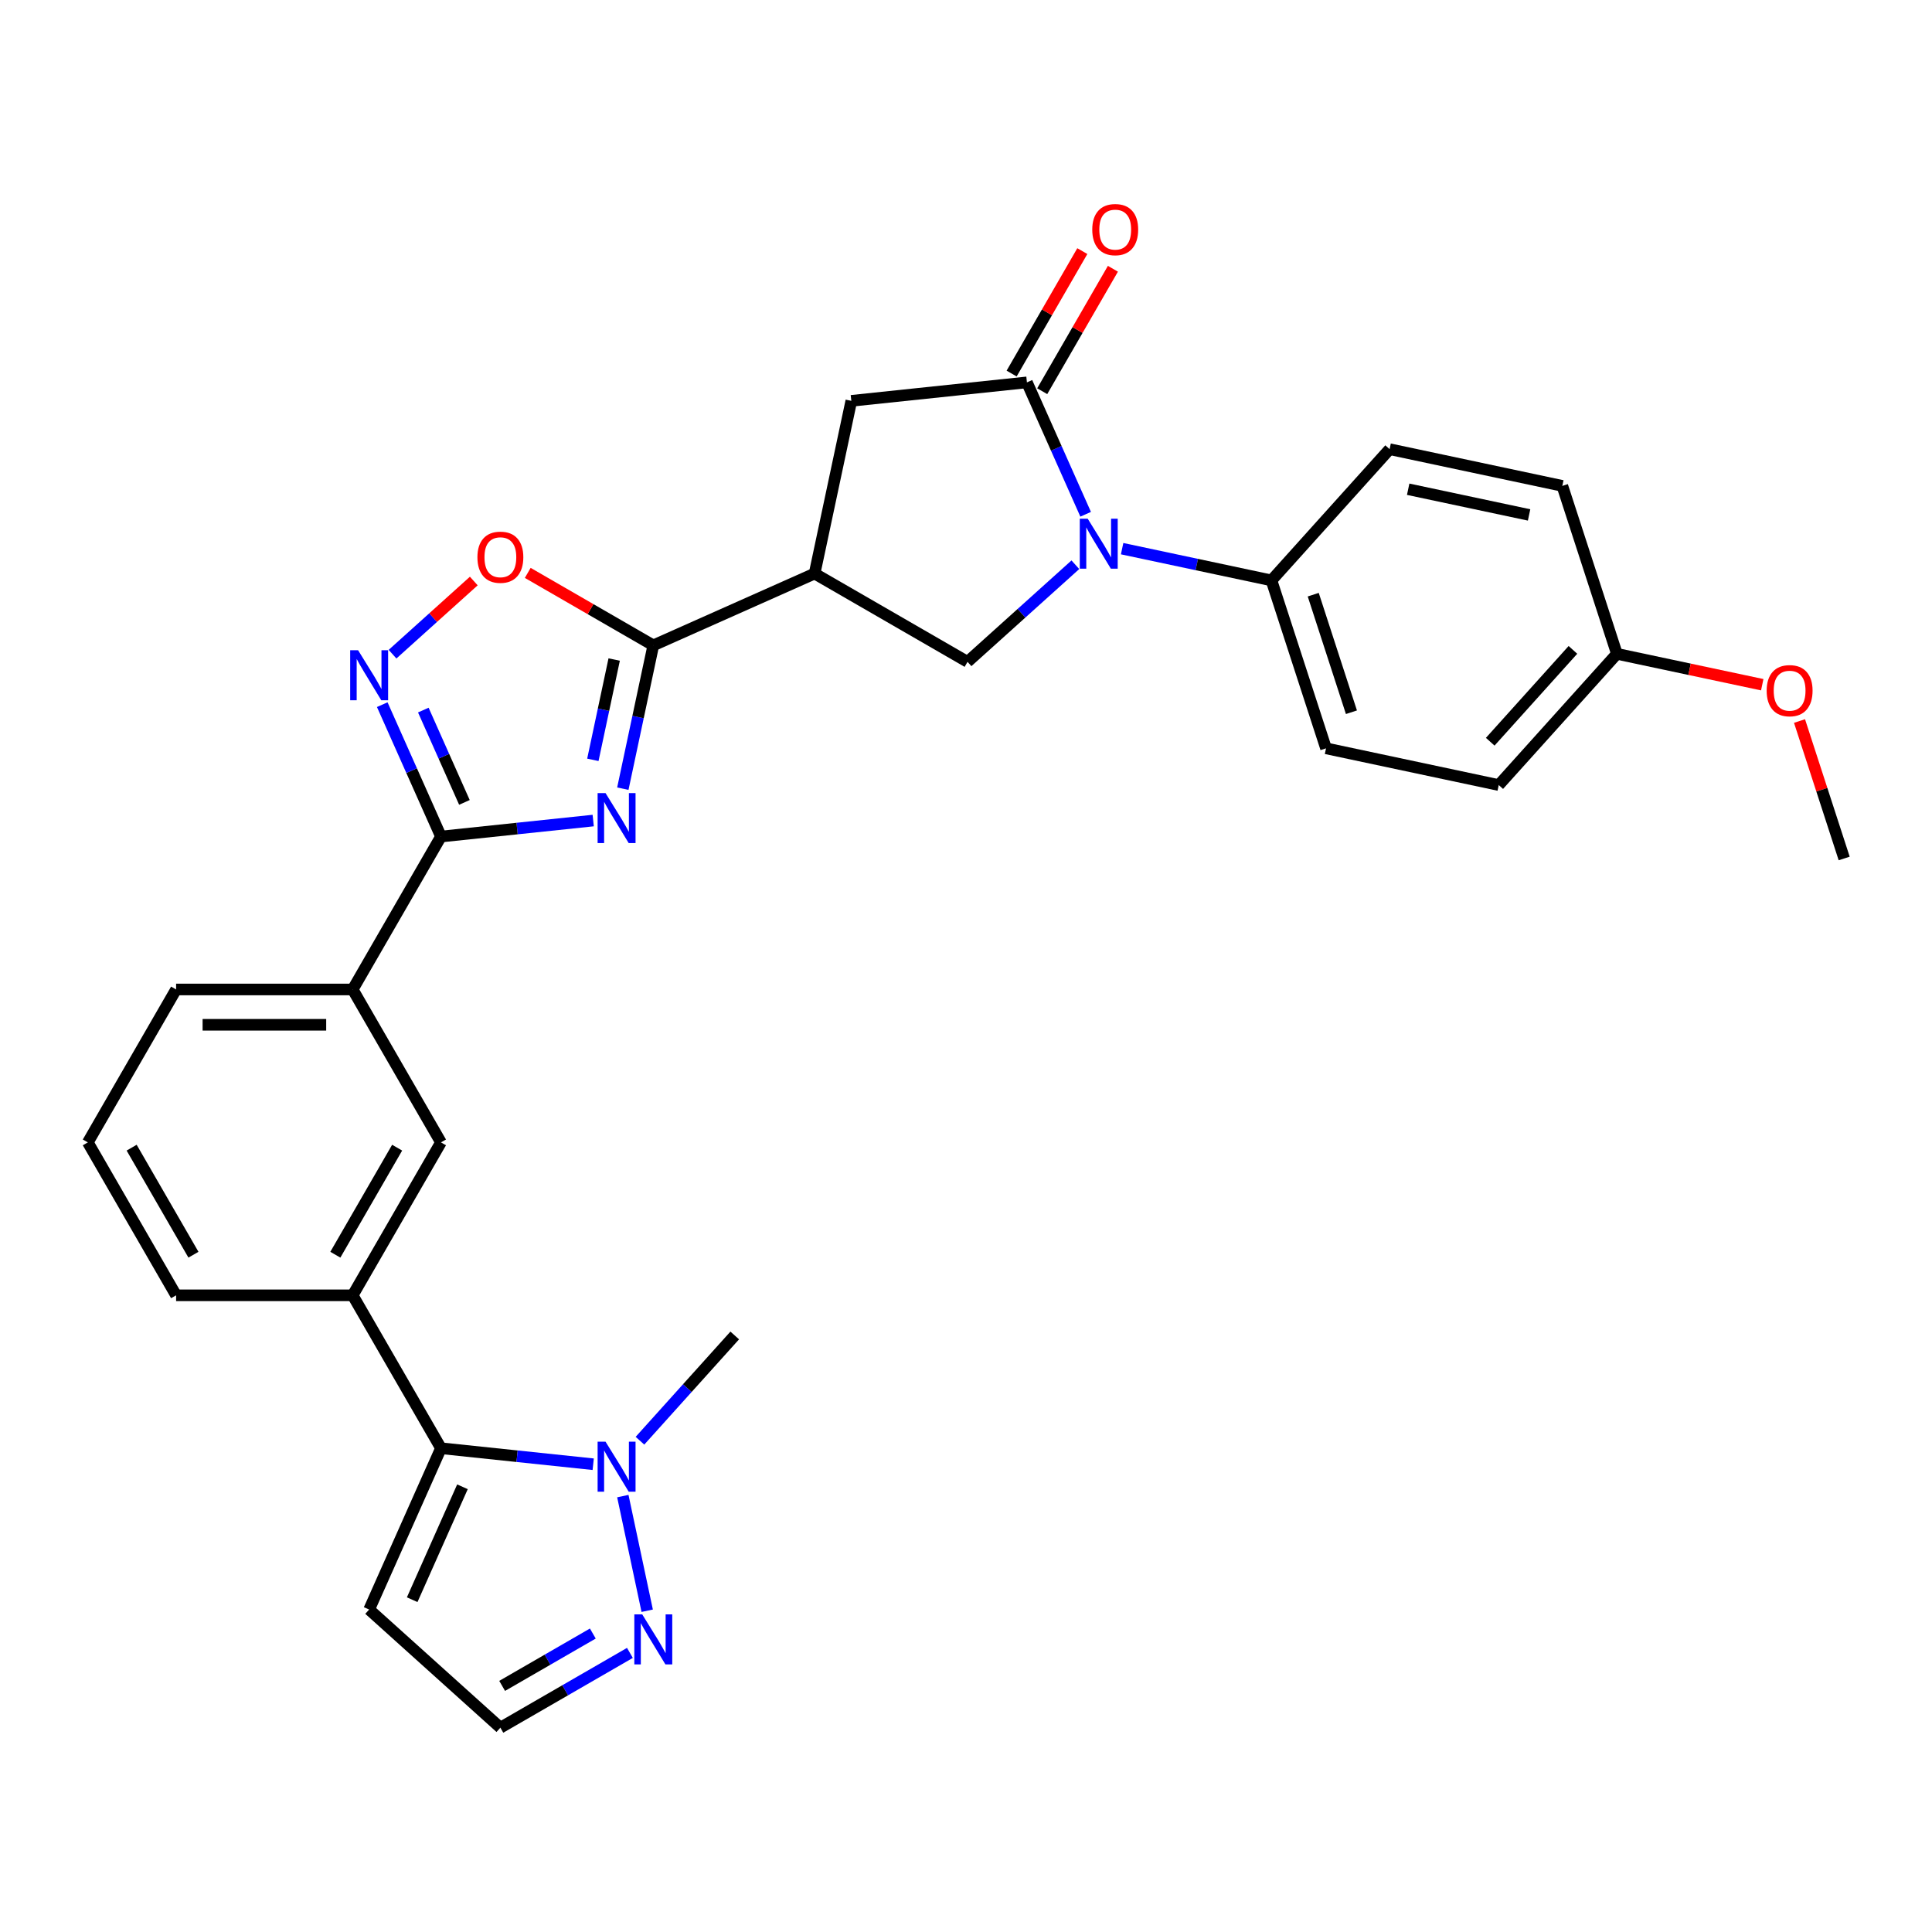 <?xml version='1.0' encoding='iso-8859-1'?>
<svg version='1.1' baseProfile='full'
              xmlns='http://www.w3.org/2000/svg'
                      xmlns:rdkit='http://www.rdkit.org/xml'
                      xmlns:xlink='http://www.w3.org/1999/xlink'
                  xml:space='preserve'
width='1000px' height='1000px' viewBox='0 0 1000 1000'>
<!-- END OF HEADER -->
<rect style='opacity:1.0;fill:#FFFFFF;stroke:none' width='1000' height='1000' x='0' y='0'> </rect>
<path class='bond-1' d='M 322.378,408.217 L 330.26,371.131' style='fill:none;fill-rule:evenodd;stroke:#0000FF;stroke-width:6px;stroke-linecap:butt;stroke-linejoin:miter;stroke-opacity:1' />
<path class='bond-1' d='M 330.26,371.131 L 338.143,334.045' style='fill:none;fill-rule:evenodd;stroke:#000000;stroke-width:6px;stroke-linecap:butt;stroke-linejoin:miter;stroke-opacity:1' />
<path class='bond-1' d='M 306.863,393.29 L 312.381,367.33' style='fill:none;fill-rule:evenodd;stroke:#0000FF;stroke-width:6px;stroke-linecap:butt;stroke-linejoin:miter;stroke-opacity:1' />
<path class='bond-1' d='M 312.381,367.33 L 317.899,341.37' style='fill:none;fill-rule:evenodd;stroke:#000000;stroke-width:6px;stroke-linecap:butt;stroke-linejoin:miter;stroke-opacity:1' />
<path class='bond-2' d='M 307.04,424.715 L 267.643,428.856' style='fill:none;fill-rule:evenodd;stroke:#0000FF;stroke-width:6px;stroke-linecap:butt;stroke-linejoin:miter;stroke-opacity:1' />
<path class='bond-2' d='M 267.643,428.856 L 228.246,432.997' style='fill:none;fill-rule:evenodd;stroke:#000000;stroke-width:6px;stroke-linecap:butt;stroke-linejoin:miter;stroke-opacity:1' />
<path class='bond-0' d='M 556.608,292.308 L 528.698,317.439' style='fill:none;fill-rule:evenodd;stroke:#0000FF;stroke-width:6px;stroke-linecap:butt;stroke-linejoin:miter;stroke-opacity:1' />
<path class='bond-0' d='M 528.698,317.439 L 500.788,342.569' style='fill:none;fill-rule:evenodd;stroke:#000000;stroke-width:6px;stroke-linecap:butt;stroke-linejoin:miter;stroke-opacity:1' />
<path class='bond-15' d='M 580.809,283.985 L 619.458,292.2' style='fill:none;fill-rule:evenodd;stroke:#0000FF;stroke-width:6px;stroke-linecap:butt;stroke-linejoin:miter;stroke-opacity:1' />
<path class='bond-15' d='M 619.458,292.2 L 658.107,300.415' style='fill:none;fill-rule:evenodd;stroke:#000000;stroke-width:6px;stroke-linecap:butt;stroke-linejoin:miter;stroke-opacity:1' />
<path class='bond-31' d='M 561.929,266.186 L 546.732,232.053' style='fill:none;fill-rule:evenodd;stroke:#0000FF;stroke-width:6px;stroke-linecap:butt;stroke-linejoin:miter;stroke-opacity:1' />
<path class='bond-31' d='M 546.732,232.053 L 531.535,197.919' style='fill:none;fill-rule:evenodd;stroke:#000000;stroke-width:6px;stroke-linecap:butt;stroke-linejoin:miter;stroke-opacity:1' />
<path class='bond-4' d='M 338.143,334.045 L 421.637,296.871' style='fill:none;fill-rule:evenodd;stroke:#000000;stroke-width:6px;stroke-linecap:butt;stroke-linejoin:miter;stroke-opacity:1' />
<path class='bond-9' d='M 338.143,334.045 L 305.651,315.285' style='fill:none;fill-rule:evenodd;stroke:#000000;stroke-width:6px;stroke-linecap:butt;stroke-linejoin:miter;stroke-opacity:1' />
<path class='bond-9' d='M 305.651,315.285 L 273.159,296.526' style='fill:none;fill-rule:evenodd;stroke:#FF0000;stroke-width:6px;stroke-linecap:butt;stroke-linejoin:miter;stroke-opacity:1' />
<path class='bond-5' d='M 228.246,432.997 L 213.049,398.863' style='fill:none;fill-rule:evenodd;stroke:#000000;stroke-width:6px;stroke-linecap:butt;stroke-linejoin:miter;stroke-opacity:1' />
<path class='bond-5' d='M 213.049,398.863 L 197.851,364.729' style='fill:none;fill-rule:evenodd;stroke:#0000FF;stroke-width:6px;stroke-linecap:butt;stroke-linejoin:miter;stroke-opacity:1' />
<path class='bond-5' d='M 240.386,415.322 L 229.747,391.428' style='fill:none;fill-rule:evenodd;stroke:#000000;stroke-width:6px;stroke-linecap:butt;stroke-linejoin:miter;stroke-opacity:1' />
<path class='bond-5' d='M 229.747,391.428 L 219.109,367.534' style='fill:none;fill-rule:evenodd;stroke:#0000FF;stroke-width:6px;stroke-linecap:butt;stroke-linejoin:miter;stroke-opacity:1' />
<path class='bond-13' d='M 228.246,432.997 L 182.548,512.148' style='fill:none;fill-rule:evenodd;stroke:#000000;stroke-width:6px;stroke-linecap:butt;stroke-linejoin:miter;stroke-opacity:1' />
<path class='bond-3' d='M 531.535,197.919 L 440.64,207.472' style='fill:none;fill-rule:evenodd;stroke:#000000;stroke-width:6px;stroke-linecap:butt;stroke-linejoin:miter;stroke-opacity:1' />
<path class='bond-18' d='M 539.45,202.489 L 557.745,170.8' style='fill:none;fill-rule:evenodd;stroke:#000000;stroke-width:6px;stroke-linecap:butt;stroke-linejoin:miter;stroke-opacity:1' />
<path class='bond-18' d='M 557.745,170.8 L 576.04,139.112' style='fill:none;fill-rule:evenodd;stroke:#FF0000;stroke-width:6px;stroke-linecap:butt;stroke-linejoin:miter;stroke-opacity:1' />
<path class='bond-18' d='M 523.62,193.349 L 541.915,161.661' style='fill:none;fill-rule:evenodd;stroke:#000000;stroke-width:6px;stroke-linecap:butt;stroke-linejoin:miter;stroke-opacity:1' />
<path class='bond-18' d='M 541.915,161.661 L 560.21,129.973' style='fill:none;fill-rule:evenodd;stroke:#FF0000;stroke-width:6px;stroke-linecap:butt;stroke-linejoin:miter;stroke-opacity:1' />
<path class='bond-7' d='M 421.637,296.871 L 500.788,342.569' style='fill:none;fill-rule:evenodd;stroke:#000000;stroke-width:6px;stroke-linecap:butt;stroke-linejoin:miter;stroke-opacity:1' />
<path class='bond-11' d='M 421.637,296.871 L 440.64,207.472' style='fill:none;fill-rule:evenodd;stroke:#000000;stroke-width:6px;stroke-linecap:butt;stroke-linejoin:miter;stroke-opacity:1' />
<path class='bond-30' d='M 203.173,338.607 L 224.203,319.671' style='fill:none;fill-rule:evenodd;stroke:#0000FF;stroke-width:6px;stroke-linecap:butt;stroke-linejoin:miter;stroke-opacity:1' />
<path class='bond-30' d='M 224.203,319.671 L 245.233,300.736' style='fill:none;fill-rule:evenodd;stroke:#FF0000;stroke-width:6px;stroke-linecap:butt;stroke-linejoin:miter;stroke-opacity:1' />
<path class='bond-6' d='M 228.246,749.601 L 182.548,670.45' style='fill:none;fill-rule:evenodd;stroke:#000000;stroke-width:6px;stroke-linecap:butt;stroke-linejoin:miter;stroke-opacity:1' />
<path class='bond-8' d='M 228.246,749.601 L 267.643,753.741' style='fill:none;fill-rule:evenodd;stroke:#000000;stroke-width:6px;stroke-linecap:butt;stroke-linejoin:miter;stroke-opacity:1' />
<path class='bond-8' d='M 267.643,753.741 L 307.04,757.882' style='fill:none;fill-rule:evenodd;stroke:#0000FF;stroke-width:6px;stroke-linecap:butt;stroke-linejoin:miter;stroke-opacity:1' />
<path class='bond-14' d='M 228.246,749.601 L 191.072,833.095' style='fill:none;fill-rule:evenodd;stroke:#000000;stroke-width:6px;stroke-linecap:butt;stroke-linejoin:miter;stroke-opacity:1' />
<path class='bond-14' d='M 239.369,769.56 L 213.347,828.005' style='fill:none;fill-rule:evenodd;stroke:#000000;stroke-width:6px;stroke-linecap:butt;stroke-linejoin:miter;stroke-opacity:1' />
<path class='bond-10' d='M 322.378,774.381 L 334.989,833.715' style='fill:none;fill-rule:evenodd;stroke:#0000FF;stroke-width:6px;stroke-linecap:butt;stroke-linejoin:miter;stroke-opacity:1' />
<path class='bond-24' d='M 331.242,745.715 L 355.769,718.474' style='fill:none;fill-rule:evenodd;stroke:#0000FF;stroke-width:6px;stroke-linecap:butt;stroke-linejoin:miter;stroke-opacity:1' />
<path class='bond-24' d='M 355.769,718.474 L 380.297,691.234' style='fill:none;fill-rule:evenodd;stroke:#000000;stroke-width:6px;stroke-linecap:butt;stroke-linejoin:miter;stroke-opacity:1' />
<path class='bond-33' d='M 326.042,855.539 L 292.517,874.895' style='fill:none;fill-rule:evenodd;stroke:#0000FF;stroke-width:6px;stroke-linecap:butt;stroke-linejoin:miter;stroke-opacity:1' />
<path class='bond-33' d='M 292.517,874.895 L 258.992,894.25' style='fill:none;fill-rule:evenodd;stroke:#000000;stroke-width:6px;stroke-linecap:butt;stroke-linejoin:miter;stroke-opacity:1' />
<path class='bond-33' d='M 306.845,845.516 L 283.378,859.065' style='fill:none;fill-rule:evenodd;stroke:#0000FF;stroke-width:6px;stroke-linecap:butt;stroke-linejoin:miter;stroke-opacity:1' />
<path class='bond-33' d='M 283.378,859.065 L 259.91,872.614' style='fill:none;fill-rule:evenodd;stroke:#000000;stroke-width:6px;stroke-linecap:butt;stroke-linejoin:miter;stroke-opacity:1' />
<path class='bond-12' d='M 182.548,670.45 L 228.246,591.299' style='fill:none;fill-rule:evenodd;stroke:#000000;stroke-width:6px;stroke-linecap:butt;stroke-linejoin:miter;stroke-opacity:1' />
<path class='bond-12' d='M 173.573,649.437 L 205.561,594.032' style='fill:none;fill-rule:evenodd;stroke:#000000;stroke-width:6px;stroke-linecap:butt;stroke-linejoin:miter;stroke-opacity:1' />
<path class='bond-32' d='M 182.548,670.45 L 91.152,670.45' style='fill:none;fill-rule:evenodd;stroke:#000000;stroke-width:6px;stroke-linecap:butt;stroke-linejoin:miter;stroke-opacity:1' />
<path class='bond-16' d='M 182.548,512.148 L 228.246,591.299' style='fill:none;fill-rule:evenodd;stroke:#000000;stroke-width:6px;stroke-linecap:butt;stroke-linejoin:miter;stroke-opacity:1' />
<path class='bond-27' d='M 182.548,512.148 L 91.152,512.148' style='fill:none;fill-rule:evenodd;stroke:#000000;stroke-width:6px;stroke-linecap:butt;stroke-linejoin:miter;stroke-opacity:1' />
<path class='bond-27' d='M 168.839,530.427 L 104.862,530.427' style='fill:none;fill-rule:evenodd;stroke:#000000;stroke-width:6px;stroke-linecap:butt;stroke-linejoin:miter;stroke-opacity:1' />
<path class='bond-17' d='M 191.072,833.095 L 258.992,894.25' style='fill:none;fill-rule:evenodd;stroke:#000000;stroke-width:6px;stroke-linecap:butt;stroke-linejoin:miter;stroke-opacity:1' />
<path class='bond-19' d='M 658.107,300.415 L 686.35,387.338' style='fill:none;fill-rule:evenodd;stroke:#000000;stroke-width:6px;stroke-linecap:butt;stroke-linejoin:miter;stroke-opacity:1' />
<path class='bond-19' d='M 679.728,307.805 L 699.498,368.651' style='fill:none;fill-rule:evenodd;stroke:#000000;stroke-width:6px;stroke-linecap:butt;stroke-linejoin:miter;stroke-opacity:1' />
<path class='bond-20' d='M 658.107,300.415 L 719.263,232.495' style='fill:none;fill-rule:evenodd;stroke:#000000;stroke-width:6px;stroke-linecap:butt;stroke-linejoin:miter;stroke-opacity:1' />
<path class='bond-23' d='M 686.35,387.338 L 775.748,406.34' style='fill:none;fill-rule:evenodd;stroke:#000000;stroke-width:6px;stroke-linecap:butt;stroke-linejoin:miter;stroke-opacity:1' />
<path class='bond-22' d='M 719.263,232.495 L 808.661,251.497' style='fill:none;fill-rule:evenodd;stroke:#000000;stroke-width:6px;stroke-linecap:butt;stroke-linejoin:miter;stroke-opacity:1' />
<path class='bond-22' d='M 728.872,253.225 L 791.451,266.526' style='fill:none;fill-rule:evenodd;stroke:#000000;stroke-width:6px;stroke-linecap:butt;stroke-linejoin:miter;stroke-opacity:1' />
<path class='bond-21' d='M 836.904,338.42 L 808.661,251.497' style='fill:none;fill-rule:evenodd;stroke:#000000;stroke-width:6px;stroke-linecap:butt;stroke-linejoin:miter;stroke-opacity:1' />
<path class='bond-26' d='M 836.904,338.42 L 874.52,346.415' style='fill:none;fill-rule:evenodd;stroke:#000000;stroke-width:6px;stroke-linecap:butt;stroke-linejoin:miter;stroke-opacity:1' />
<path class='bond-26' d='M 874.52,346.415 L 912.136,354.411' style='fill:none;fill-rule:evenodd;stroke:#FF0000;stroke-width:6px;stroke-linecap:butt;stroke-linejoin:miter;stroke-opacity:1' />
<path class='bond-34' d='M 836.904,338.42 L 775.748,406.34' style='fill:none;fill-rule:evenodd;stroke:#000000;stroke-width:6px;stroke-linecap:butt;stroke-linejoin:miter;stroke-opacity:1' />
<path class='bond-34' d='M 814.147,336.376 L 771.338,383.921' style='fill:none;fill-rule:evenodd;stroke:#000000;stroke-width:6px;stroke-linecap:butt;stroke-linejoin:miter;stroke-opacity:1' />
<path class='bond-25' d='M 91.152,670.45 L 45.455,591.299' style='fill:none;fill-rule:evenodd;stroke:#000000;stroke-width:6px;stroke-linecap:butt;stroke-linejoin:miter;stroke-opacity:1' />
<path class='bond-25' d='M 100.128,649.437 L 68.139,594.032' style='fill:none;fill-rule:evenodd;stroke:#000000;stroke-width:6px;stroke-linecap:butt;stroke-linejoin:miter;stroke-opacity:1' />
<path class='bond-29' d='M 931.428,373.197 L 942.987,408.771' style='fill:none;fill-rule:evenodd;stroke:#FF0000;stroke-width:6px;stroke-linecap:butt;stroke-linejoin:miter;stroke-opacity:1' />
<path class='bond-29' d='M 942.987,408.771 L 954.545,444.344' style='fill:none;fill-rule:evenodd;stroke:#000000;stroke-width:6px;stroke-linecap:butt;stroke-linejoin:miter;stroke-opacity:1' />
<path class='bond-28' d='M 91.152,512.148 L 45.455,591.299' style='fill:none;fill-rule:evenodd;stroke:#000000;stroke-width:6px;stroke-linecap:butt;stroke-linejoin:miter;stroke-opacity:1' />
<path  class='atom-0' d='M 313.42 410.502
L 321.901 424.211
Q 322.742 425.564, 324.095 428.013
Q 325.447 430.462, 325.52 430.609
L 325.52 410.502
L 328.957 410.502
L 328.957 436.385
L 325.411 436.385
L 316.308 421.396
Q 315.248 419.641, 314.114 417.63
Q 313.017 415.62, 312.688 414.998
L 312.688 436.385
L 309.325 436.385
L 309.325 410.502
L 313.42 410.502
' fill='#0000FF'/>
<path  class='atom-1' d='M 562.987 268.471
L 571.469 282.181
Q 572.31 283.533, 573.662 285.983
Q 575.015 288.432, 575.088 288.578
L 575.088 268.471
L 578.525 268.471
L 578.525 294.355
L 574.978 294.355
L 565.875 279.366
Q 564.815 277.611, 563.682 275.6
Q 562.585 273.589, 562.256 272.968
L 562.256 294.355
L 558.893 294.355
L 558.893 268.471
L 562.987 268.471
' fill='#0000FF'/>
<path  class='atom-6' d='M 185.351 336.561
L 193.832 350.27
Q 194.673 351.623, 196.026 354.072
Q 197.378 356.522, 197.451 356.668
L 197.451 336.561
L 200.888 336.561
L 200.888 362.444
L 197.342 362.444
L 188.239 347.455
Q 187.179 345.7, 186.045 343.69
Q 184.948 341.679, 184.619 341.058
L 184.619 362.444
L 181.256 362.444
L 181.256 336.561
L 185.351 336.561
' fill='#0000FF'/>
<path  class='atom-9' d='M 313.42 746.212
L 321.901 759.922
Q 322.742 761.274, 324.095 763.724
Q 325.447 766.173, 325.52 766.32
L 325.52 746.212
L 328.957 746.212
L 328.957 772.096
L 325.411 772.096
L 316.308 757.107
Q 315.248 755.352, 314.114 753.341
Q 313.017 751.331, 312.688 750.709
L 312.688 772.096
L 309.325 772.096
L 309.325 746.212
L 313.42 746.212
' fill='#0000FF'/>
<path  class='atom-10' d='M 247.111 288.42
Q 247.111 282.205, 250.182 278.732
Q 253.253 275.259, 258.992 275.259
Q 264.732 275.259, 267.803 278.732
Q 270.874 282.205, 270.874 288.42
Q 270.874 294.708, 267.766 298.291
Q 264.659 301.837, 258.992 301.837
Q 253.289 301.837, 250.182 298.291
Q 247.111 294.745, 247.111 288.42
M 258.992 298.912
Q 262.941 298.912, 265.061 296.28
Q 267.218 293.611, 267.218 288.42
Q 267.218 283.338, 265.061 280.779
Q 262.941 278.184, 258.992 278.184
Q 255.044 278.184, 252.887 280.743
Q 250.767 283.302, 250.767 288.42
Q 250.767 293.648, 252.887 296.28
Q 255.044 298.912, 258.992 298.912
' fill='#FF0000'/>
<path  class='atom-11' d='M 332.422 835.611
L 340.903 849.32
Q 341.744 850.673, 343.097 853.122
Q 344.45 855.572, 344.523 855.718
L 344.523 835.611
L 347.959 835.611
L 347.959 861.494
L 344.413 861.494
L 335.31 846.505
Q 334.25 844.751, 333.116 842.74
Q 332.02 840.729, 331.691 840.108
L 331.691 861.494
L 328.327 861.494
L 328.327 835.611
L 332.422 835.611
' fill='#0000FF'/>
<path  class='atom-19' d='M 565.351 118.841
Q 565.351 112.626, 568.422 109.153
Q 571.493 105.68, 577.233 105.68
Q 582.972 105.68, 586.043 109.153
Q 589.114 112.626, 589.114 118.841
Q 589.114 125.129, 586.006 128.712
Q 582.899 132.258, 577.233 132.258
Q 571.529 132.258, 568.422 128.712
Q 565.351 125.165, 565.351 118.841
M 577.233 129.333
Q 581.181 129.333, 583.301 126.701
Q 585.458 124.032, 585.458 118.841
Q 585.458 113.759, 583.301 111.2
Q 581.181 108.605, 577.233 108.605
Q 573.284 108.605, 571.127 111.164
Q 569.007 113.723, 569.007 118.841
Q 569.007 124.069, 571.127 126.701
Q 573.284 129.333, 577.233 129.333
' fill='#FF0000'/>
<path  class='atom-27' d='M 914.421 357.495
Q 914.421 351.28, 917.492 347.807
Q 920.563 344.334, 926.303 344.334
Q 932.042 344.334, 935.113 347.807
Q 938.184 351.28, 938.184 357.495
Q 938.184 363.783, 935.077 367.366
Q 931.969 370.912, 926.303 370.912
Q 920.6 370.912, 917.492 367.366
Q 914.421 363.82, 914.421 357.495
M 926.303 367.987
Q 930.251 367.987, 932.371 365.355
Q 934.528 362.686, 934.528 357.495
Q 934.528 352.413, 932.371 349.854
Q 930.251 347.259, 926.303 347.259
Q 922.354 347.259, 920.197 349.818
Q 918.077 352.377, 918.077 357.495
Q 918.077 362.723, 920.197 365.355
Q 922.354 367.987, 926.303 367.987
' fill='#FF0000'/>
</svg>
